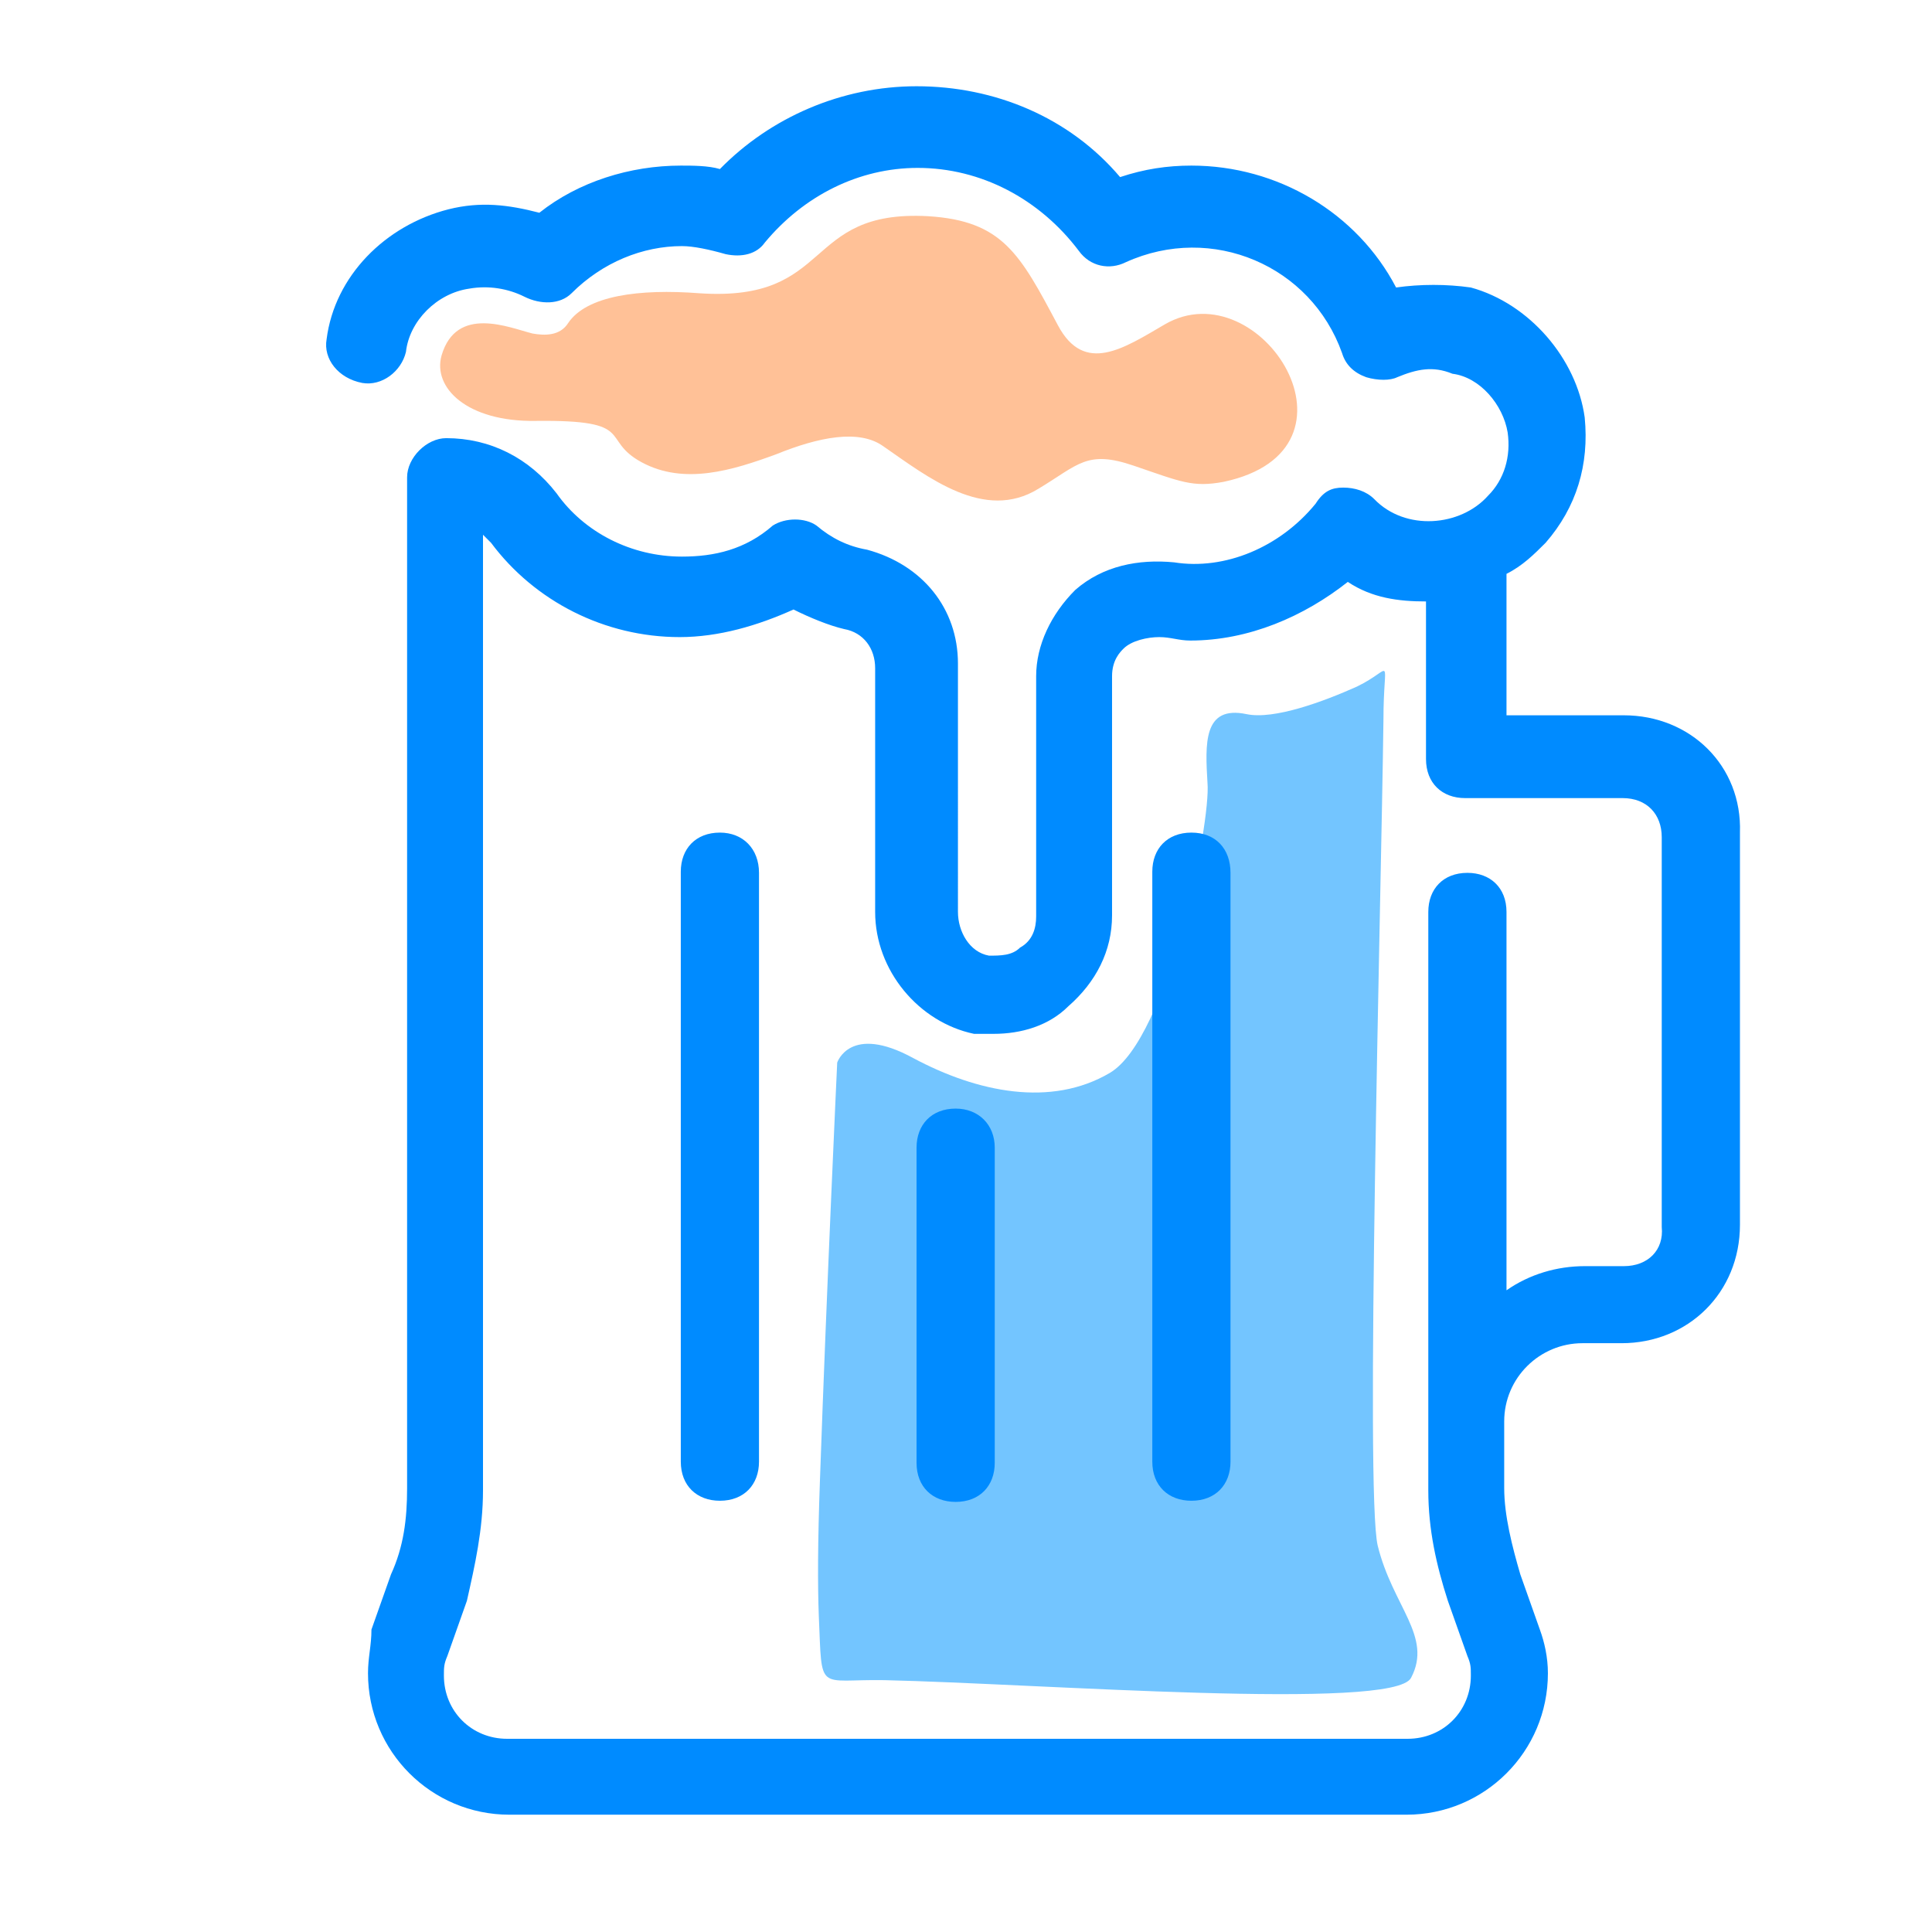 <?xml version="1.0" encoding="utf-8"?>
<!-- Generator: Adobe Illustrator 26.0.3, SVG Export Plug-In . SVG Version: 6.00 Build 0)  -->
<svg version="1.1" id="Слой_1" xmlns:xodm="http://www.corel.com/coreldraw/odm/2003"
	 xmlns="http://www.w3.org/2000/svg" xmlns:xlink="http://www.w3.org/1999/xlink" x="0px" y="0px" viewBox="0 0 168 168"
	 style="enable-background:new 0 0 168 168;" xml:space="preserve">
<style type="text/css">
	.st0{fill-rule:evenodd;clip-rule:evenodd;fill:#73C5FF;}
	.st1{fill:#008BFF;}
	.st2{fill-rule:evenodd;clip-rule:evenodd;fill:#FFC197;}
</style>
<g id="Слой_x0020_1">
	<g id="_2855688718848">
		<path class="st0" d="M120.3,62.6c-0.2,15.6-1.6,67.2-0.5,71.8c1.3,5.3,4.8,7.9,2.9,11.5c-1.5,2.9-32.4,0.5-45.8,0.2
			c-5.9-0.1-5.4,1.2-5.7-5.6c-0.1-2.6-0.1-6.3,0.1-11.8c0.6-17.1,1.5-36.3,1.5-36.3s1.1-3.4,6.6-0.4c5.6,3,12,4.3,17.1,1.3
			c5.1-3,8.8-21.8,8.5-25.2c-0.2-3.4-0.4-6.8,3.4-6c2.4,0.5,6.7-1.1,9.6-2.4C121.3,58.1,120.3,56.8,120.3,62.6L120.3,62.6z"/>
		<g id="beer.svg">
			<g>
				<g>
					<path class="st1" d="M83.1,96.4c-2.1,0-3.4,1.4-3.4,3.4v27.4c0,2.1,1.4,3.4,3.4,3.4c2.1,0,3.4-1.4,3.4-3.4V99.8
						C86.5,97.8,85.1,96.4,83.1,96.4z"/>
				</g>
			</g>
			<g>
				<g>
					<path class="st1" d="M62.6,72.4c-2.1,0-3.4,1.4-3.4,3.4v51.3c0,2.1,1.4,3.4,3.4,3.4c2.1,0,3.4-1.4,3.4-3.4V75.9
						C66,73.8,64.6,72.4,62.6,72.4z"/>
				</g>
			</g>
			<g>
				<g>
					<path class="st1" d="M141.2,62.2H131V49.9c1.4-0.7,2.4-1.7,3.4-2.7c2.7-3.1,3.8-6.8,3.4-10.9c-0.7-5.1-4.8-9.9-9.9-11.3
						c-2.1-0.3-4.4-0.3-6.5,0c-3.4-6.5-10.3-10.6-17.8-10.6c-2.1,0-4.1,0.3-6.2,1C93,10.2,86.5,7.5,79.7,7.5
						c-6.5,0-12.7,2.7-17.1,7.2c-1-0.3-2.4-0.3-3.4-0.3c-4.4,0-8.9,1.4-12.3,4.1c-2.7-0.7-5.1-1-7.9-0.3c-5.5,1.4-9.9,5.8-10.6,11.3
						c-0.3,1.7,1,3.4,3.1,3.8c1.7,0.3,3.4-1,3.8-2.7c0.3-2.7,2.7-5.1,5.5-5.5c1.7-0.3,3.4,0,4.8,0.7c1.4,0.7,3.1,0.7,4.1-0.3
						c2.7-2.7,6.2-4.1,9.6-4.1c1,0,2.4,0.3,3.8,0.7c1.4,0.3,2.7,0,3.4-1c3.4-4.1,8.2-6.5,13.3-6.5c5.5,0,10.6,2.7,14,7.2
						c1,1.4,2.7,1.7,4.1,1c7.5-3.4,16.1,0.3,18.8,7.9c0.3,1,1,1.7,2.1,2.1c1,0.3,2.1,0.3,2.7,0c1.7-0.7,3.1-1,4.8-0.3
						c2.4,0.3,4.4,2.7,4.8,5.1c0.3,2.1-0.3,4.1-1.7,5.5c-2.4,2.7-7.2,3.1-9.9,0.3c-0.7-0.7-1.7-1-2.7-1c-1,0-1.7,0.3-2.4,1.4
						c-3.1,3.8-7.9,5.8-12.3,5.1c-3.1-0.3-6.2,0.3-8.6,2.4c-2.1,2.1-3.4,4.8-3.4,7.5v20.9c0,1-0.3,2.1-1.4,2.7
						c-0.7,0.7-1.7,0.7-2.7,0.7c-1.7-0.3-2.7-2.1-2.7-3.8V57.7c0-4.8-3.1-8.6-7.9-9.9c-1.7-0.3-3.1-1-4.4-2.1c-1-0.7-2.7-0.7-3.8,0
						c-2.4,2.1-5.1,2.7-7.9,2.7c-4.4,0-8.5-2.1-10.9-5.5c-2.4-3.1-5.8-4.8-9.6-4.8c-1.7,0-3.4,1.7-3.4,3.4v87.9
						c0,2.7-0.3,5.1-1.4,7.5l-1.7,4.8c0,1.4-0.3,2.4-0.3,3.8c0,6.8,5.5,12.3,12.3,12.3h78c6.8,0,12.3-5.5,12.3-12.3
						c0-1.4-0.3-2.7-0.7-3.8l-1.7-4.8c-0.7-2.4-1.4-5.1-1.4-7.5v-5.8c0-3.8,3.1-6.8,6.8-6.8h3.4c5.8,0,10.3-4.4,10.3-10.3V72.4
						C151.5,66.6,147,62.2,141.2,62.2L141.2,62.2z M141.2,110.1h-3.4c-2.4,0-4.8,0.7-6.8,2.1V79.3c0-2.1-1.4-3.4-3.4-3.4
						c-2.1,0-3.4,1.4-3.4,3.4v50.3c0,3.4,0.7,6.5,1.7,9.6l1.7,4.8c0.3,0.7,0.3,1,0.3,1.7c0,3.1-2.4,5.5-5.5,5.5H44.1
						c-3.1,0-5.5-2.4-5.5-5.5c0-0.7,0-1,0.3-1.7l1.7-4.8c0.7-3.1,1.4-6.2,1.4-9.6V46.5c0.3,0.3,0.3,0.3,0.7,0.7
						c3.8,5.1,9.9,8.2,16.4,8.2c3.4,0,6.8-1,9.9-2.4c1.4,0.7,3.1,1.4,4.4,1.7c1.7,0.3,2.7,1.7,2.7,3.4v21.2c0,5.1,3.8,9.6,8.6,10.6
						c0.7,0,1,0,1.7,0c2.4,0,4.8-0.7,6.5-2.4c2.4-2.1,3.8-4.8,3.8-7.9V58.8c0-1.4,0.7-2.1,1-2.4c0.7-0.7,2.1-1,3.1-1
						c1,0,1.7,0.3,2.7,0.3c5.1,0,9.9-2.1,13.7-5.1c2.1,1.4,4.4,1.7,6.8,1.7V66c0,2.1,1.4,3.4,3.4,3.4h13.7c2.1,0,3.4,1.4,3.4,3.4
						v33.9h0C144.7,108.7,143.3,110.1,141.2,110.1L141.2,110.1z"/>
				</g>
			</g>
			<g>
				<g>
					<path class="st1" d="M103.6,72.4c-2.1,0-3.4,1.4-3.4,3.4v51.3c0,2.1,1.4,3.4,3.4,3.4c2.1,0,3.4-1.4,3.4-3.4V75.9
						C107,73.8,105.7,72.4,103.6,72.4z"/>
				</g>
			</g>
		</g>
	</g>
	<path class="st2" d="M38.4,30.9c-0.8,2.8,2.2,5.8,8.2,5.7c8.9-0.1,5.5,1.6,9.2,3.6c3.7,2,7.9,0.7,11.7-0.7c3.7-1.5,7.2-2.2,9.3-0.7
		c3.9,2.7,8.8,6.6,13.5,3.7c3.5-2.1,4.2-3.4,8.3-2c4.1,1.4,5.1,1.9,7.8,1.4c13.2-2.8,3.2-18.5-5.1-13.7c-3.6,2.1-7,4.4-9.3,0.1
		c-3.3-6.2-4.8-9.1-11.3-9.5c-11-0.6-8.1,7.5-19.9,6.7c-5.2-0.4-9.8,0.2-11.4,2.6c-0.7,1.1-2,1.1-3.1,0.9
		C44.3,28.5,39.7,26.5,38.4,30.9L38.4,30.9z"/>
</g>
</svg>
